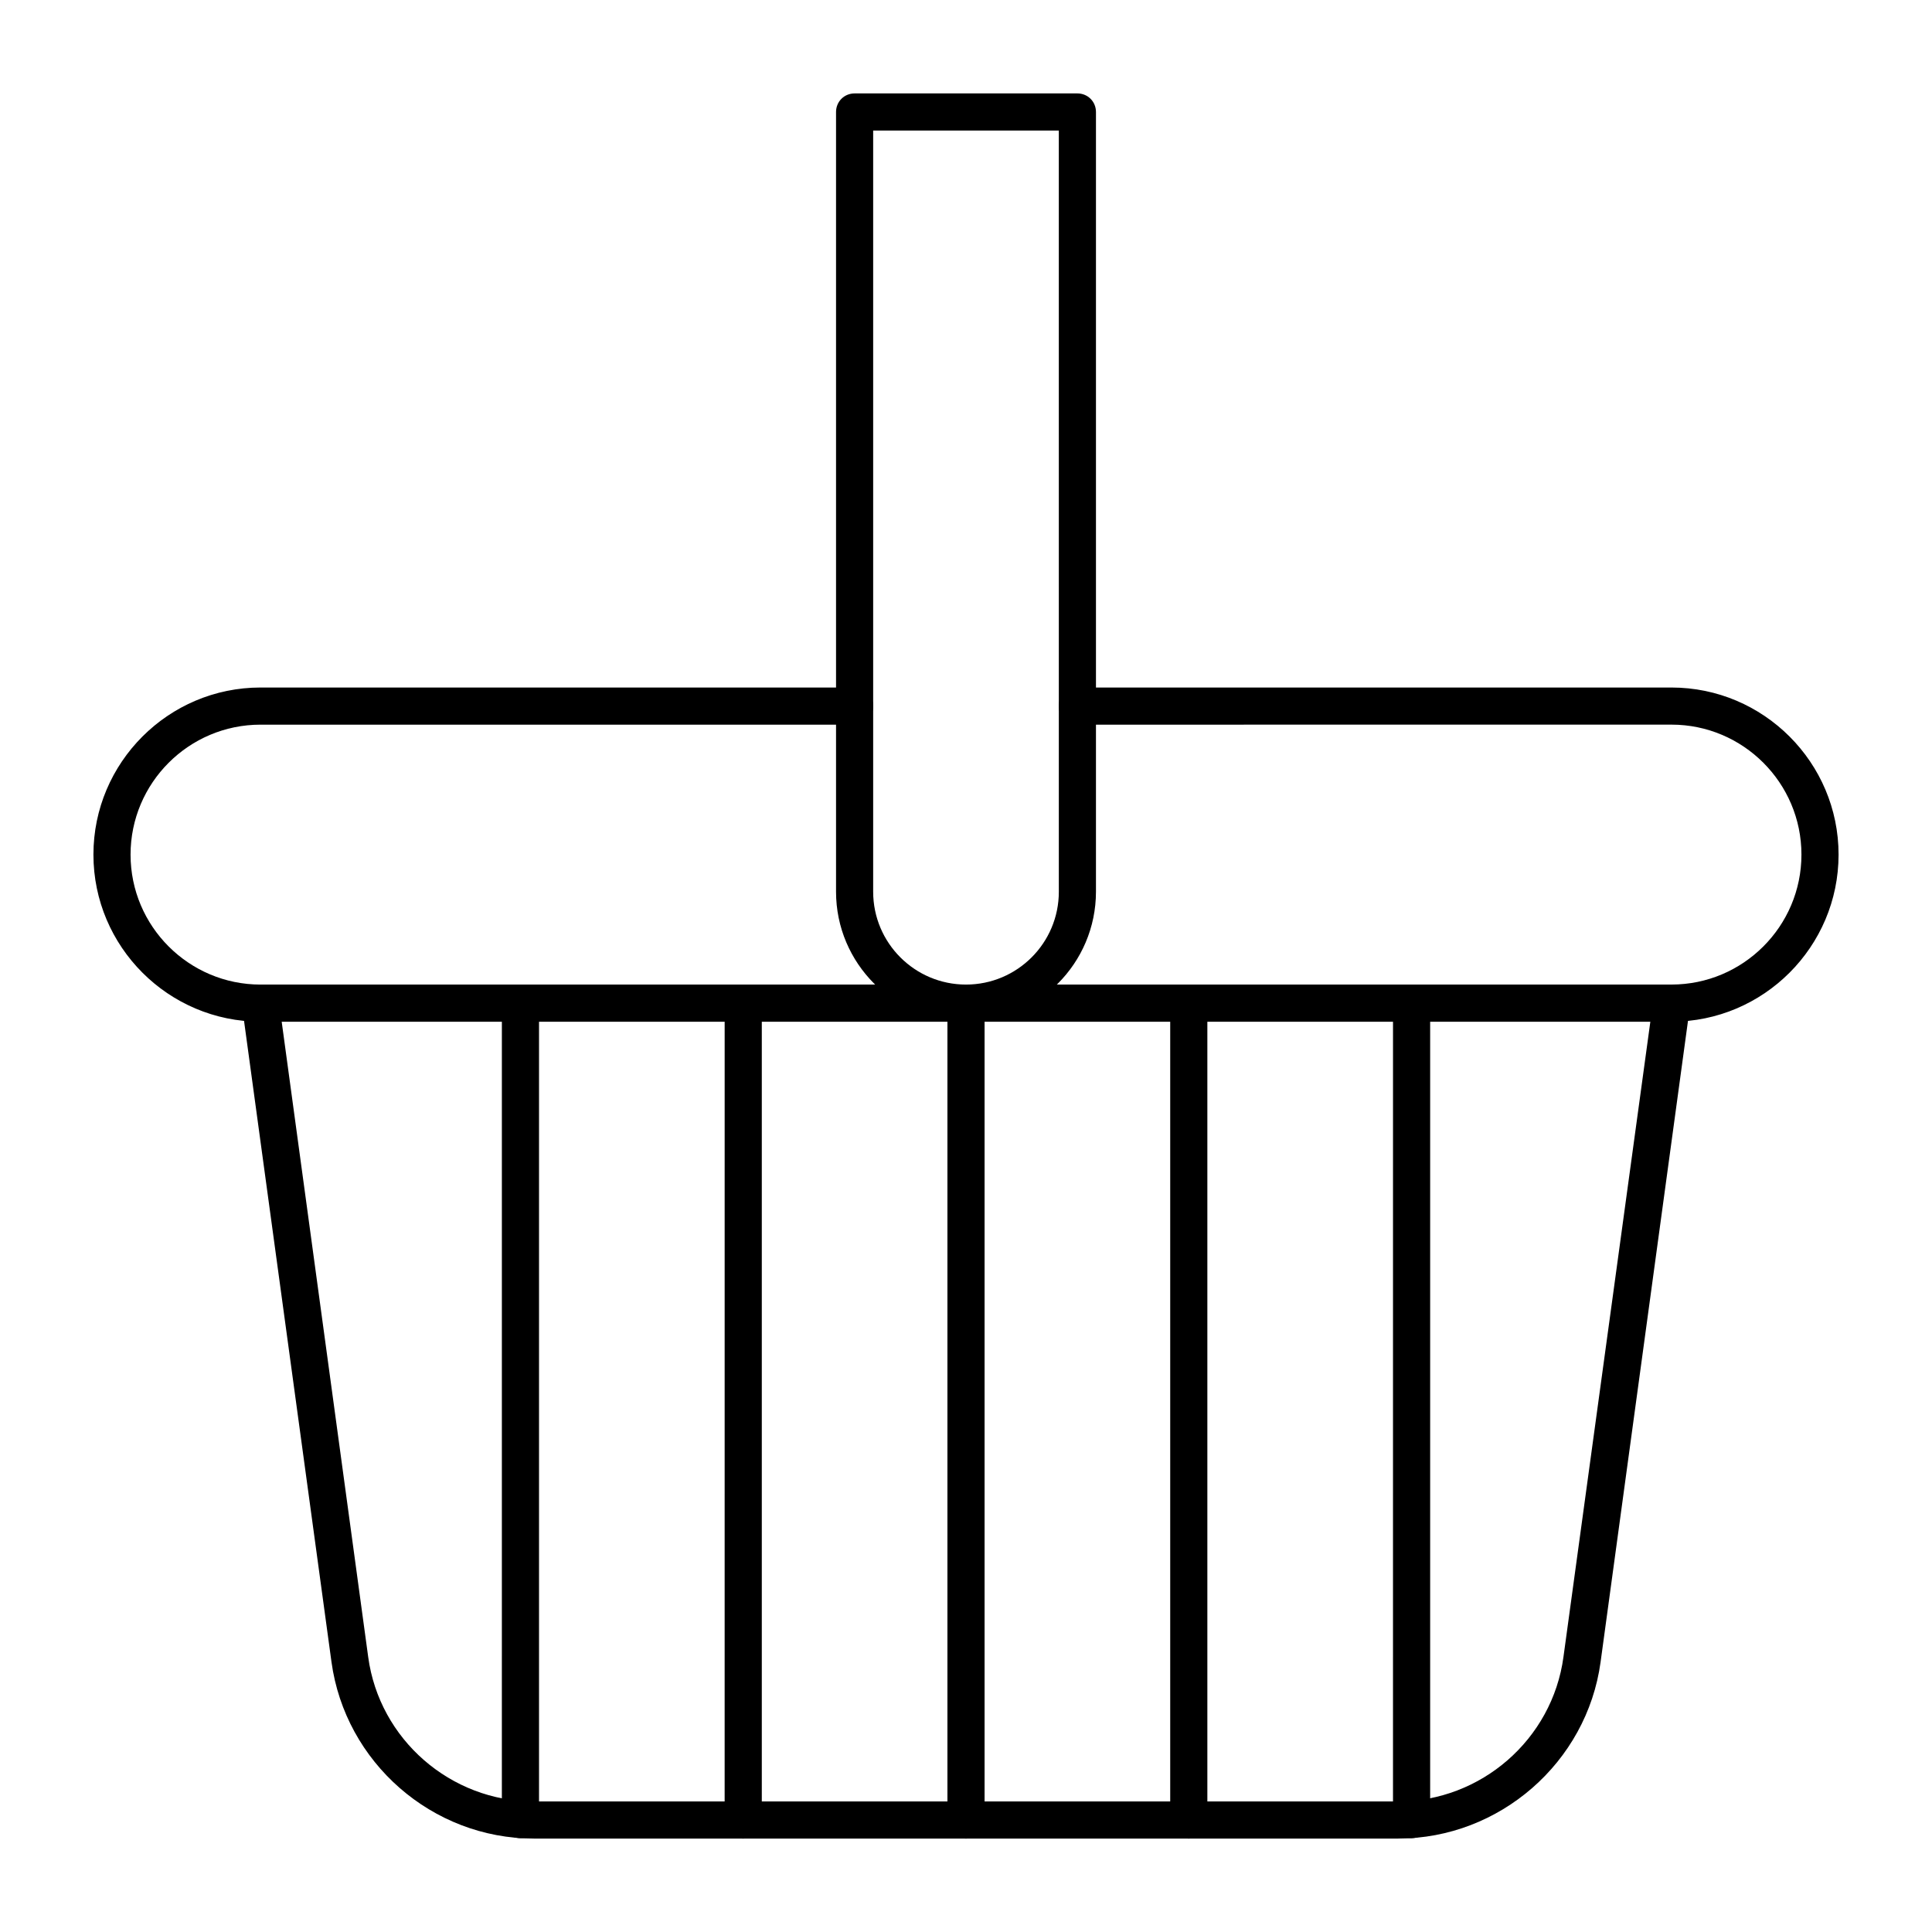 <?xml version="1.0" encoding="UTF-8"?>
<!-- Uploaded to: ICON Repo, www.svgrepo.com, Generator: ICON Repo Mixer Tools -->
<svg fill="#000000" width="800px" height="800px" version="1.1" viewBox="144 144 512 512" xmlns="http://www.w3.org/2000/svg">
 <g>
  <path d="m586.96 414.76h-186.96c-2.754 0-4.922-2.164-4.922-4.922 0-2.754 2.164-4.922 4.922-4.922h186.96c18.992 0 34.441-15.449 34.441-34.441 0-18.992-15.449-34.441-34.441-34.441l-157.44 0.008c-2.754 0-4.922-2.164-4.922-4.922 0-2.754 2.164-4.922 4.922-4.922h157.44c24.402 0 44.281 19.875 44.281 44.281-0.004 24.406-19.879 44.281-44.281 44.281z"/>
  <path d="m400 414.76h-186.96c-24.402 0-44.281-19.875-44.281-44.281 0-24.402 19.875-44.281 44.281-44.281h157.44c2.754 0 4.922 2.164 4.922 4.922 0 2.754-2.164 4.922-4.922 4.922h-157.44c-18.992 0-34.441 15.449-34.441 34.441 0 18.992 15.449 34.441 34.441 34.441h186.96c2.754 0 4.922 2.164 4.922 4.922-0.004 2.75-2.168 4.914-4.922 4.914z"/>
  <path d="m400 414.76c-18.992 0-34.441-15.449-34.441-34.441v-206.64c0-2.754 2.164-4.922 4.922-4.922h59.039c2.754 0 4.922 2.164 4.922 4.922v206.64c-0.004 18.988-15.453 34.438-34.441 34.438zm-24.602-236.16v201.72c0 13.578 11.02 24.602 24.602 24.602 13.578 0 24.602-11.02 24.602-24.602l-0.004-201.72z"/>
  <path d="m281.92 631.14c-2.754 0-4.922-2.164-4.922-4.922l0.004-216.38c0-2.754 2.164-4.922 4.922-4.922 2.754 0 4.922 2.164 4.922 4.922v216.38c-0.004 2.656-2.172 4.918-4.926 4.918z"/>
  <path d="m340.96 631.24c-2.754 0-4.922-2.164-4.922-4.922l0.004-216.48c0-2.754 2.164-4.922 4.922-4.922 2.754 0 4.922 2.164 4.922 4.922v216.48c-0.004 2.754-2.168 4.918-4.926 4.918z"/>
  <path d="m400 631.24c-2.754 0-4.922-2.164-4.922-4.922v-216.48c0-2.754 2.164-4.922 4.922-4.922 2.754 0 4.922 2.164 4.922 4.922v216.48c-0.004 2.754-2.168 4.918-4.922 4.918z"/>
  <path d="m459.04 631.24c-2.754 0-4.922-2.164-4.922-4.922v-216.48c0-2.754 2.164-4.922 4.922-4.922 2.754 0 4.922 2.164 4.922 4.922v216.48c-0.004 2.754-2.168 4.918-4.922 4.918z"/>
  <path d="m518.08 631.14c-2.754 0-4.922-2.164-4.922-4.922l0.004-216.38c0-2.754 2.164-4.922 4.922-4.922 2.754 0 4.922 2.164 4.922 4.922v216.38c-0.004 2.656-2.168 4.918-4.926 4.918z"/>
  <path d="m514.54 631.24h-229.07c-26.961 0-49.988-20.172-53.629-46.84l-23.715-173.87c-0.195-1.379 0.195-2.856 1.18-3.938 0.887-1.082 2.262-1.672 3.738-1.672h373.92c1.379 0 2.754 0.59 3.738 1.672 0.984 1.082 1.379 2.461 1.18 3.938l-23.715 173.97c-3.637 26.566-26.762 46.738-53.625 46.738zm-295.89-216.48 22.926 168.36c2.953 21.844 21.844 38.277 43.887 38.277h228.98c22.043 0 40.934-16.434 43.887-38.277l23.027-168.36z"/>
 </g>
</svg>